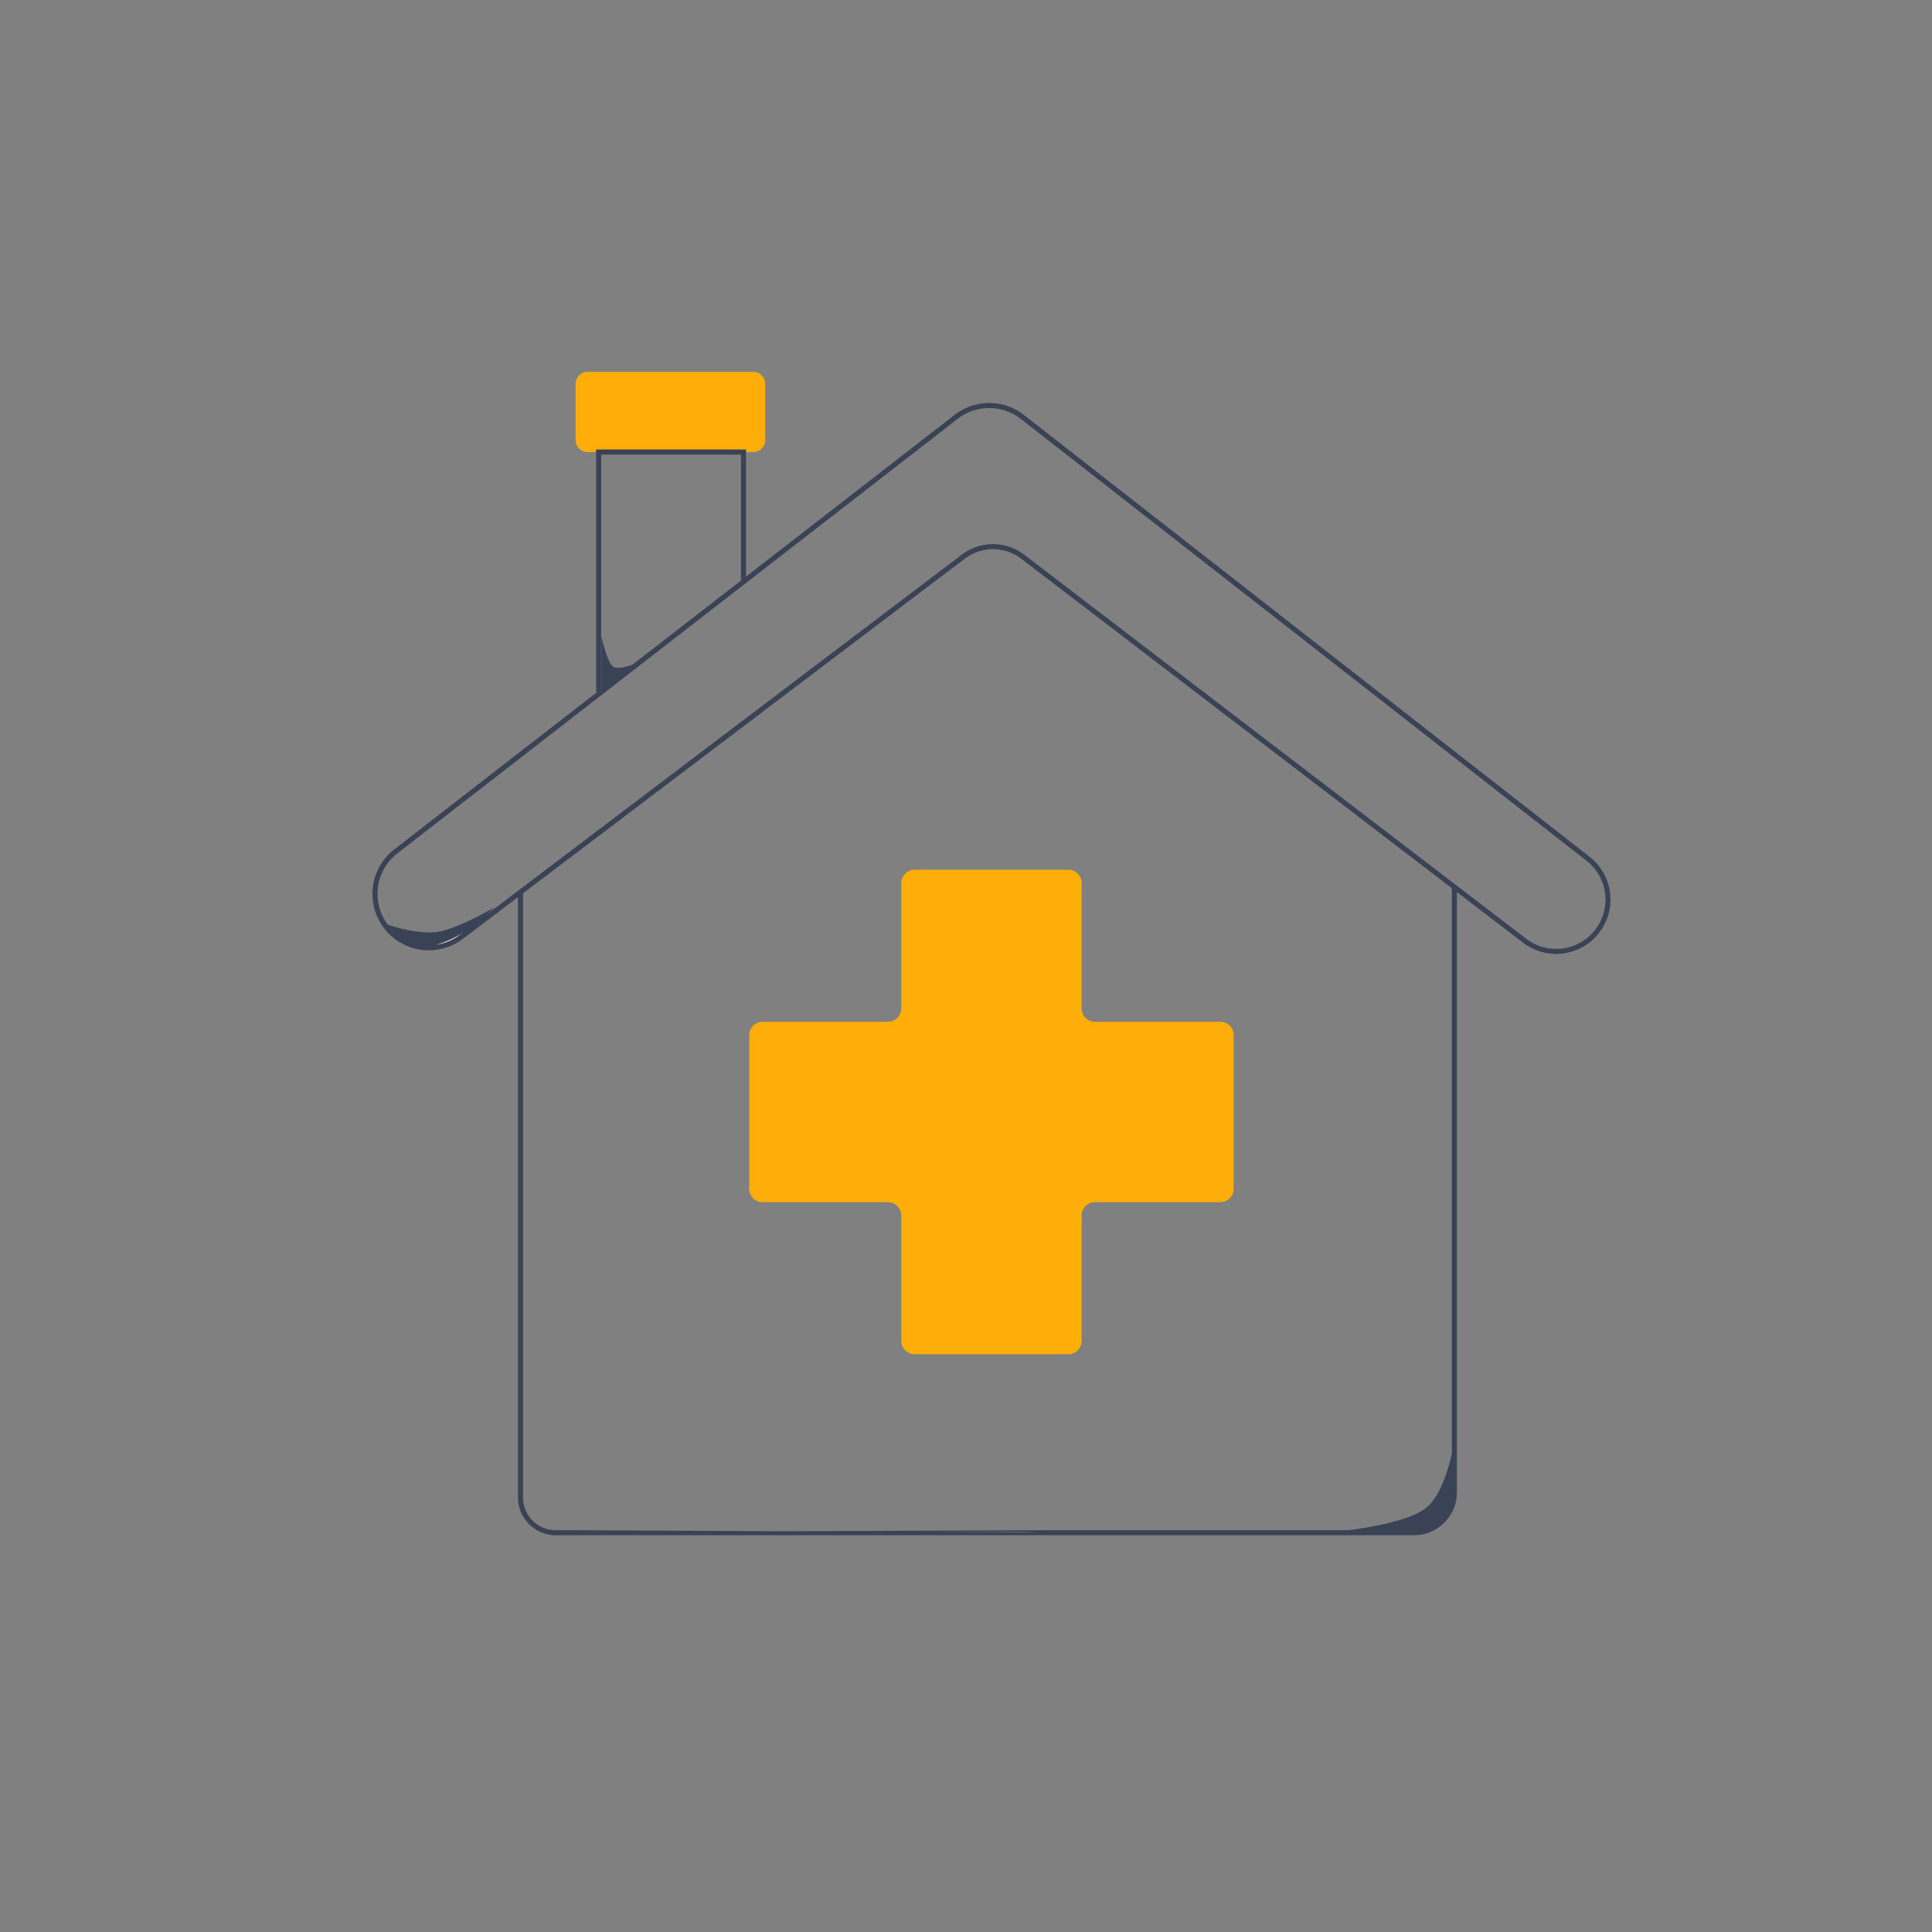 <svg id="Capa_1" data-name="Capa 1" xmlns="http://www.w3.org/2000/svg" width="800" height="800" viewBox="0 0 800 800"><rect x="0" y="0" width="800" height="800" fill="#808080" stroke="none"/><defs><style>.cls-1{fill:none;}.cls-2{fill:#ffad08;}.cls-3{fill:#fff;}.cls-4{fill:#3a4256;}</style></defs><path class="cls-1" d="M249.013,263.496s2.346,10.398,4.6,12.364c1.576,1.374,5.353.408,8.361-.701l44.84-34.772V188.252h-57.892v97.028l.09-.07Z"/><path class="cls-2" d="M308.901,186.165v1.043h2.945a5.023,5.023,0,0,0,5.023-5.023V158.999a5.023,5.023,0,0,0-5.023-5.023H243.36a5.023,5.023,0,0,0-5.023,5.023v23.186a5.023,5.023,0,0,0,5.023,5.023H246.836V186.165Z"/><path class="cls-3" d="M180.273,391.255a21.304,21.304,0,0,0,10.159-4.164l1.422-1.077A37.991,37.991,0,0,1,180.273,391.255Z"/><path class="cls-4" d="M583.904,292.727h.012M431.514,635.718h153.961a17.811,17.811,0,0,0,17.791-17.791V369.375l27.399,20.963a22.496,22.496,0,0,0,27.517-35.596L575.716,290.331l-18.543-14.483L424.011,171.839a23.365,23.365,0,0,0-28.733-.05l-86.377,66.981V186.165H246.836V286.499h.515l-84.066,65.189a23.35,23.35,0,0,0,28.407,37.066l22.788-17.262V620.051a15.684,15.684,0,0,0,15.666,15.666h9.297M569.904,288.438l86.994,67.948a20.41,20.41,0,0,1-24.966,32.295L424.117,229.682a21.349,21.349,0,0,0-25.794-.062L201.295,378.863c2.123-1.855,3.413-3.156,3.413-3.156s-16.821,9.996-25.231,10.351c-7.425.314-15.188-1.92-18.871-3.162a21.229,21.229,0,0,1,3.957-29.56L396.557,173.438a21.282,21.282,0,0,1,26.17.046L555.79,277.414ZM180.273,391.255a37.991,37.991,0,0,0,11.581-5.241l-1.422,1.077A21.304,21.304,0,0,1,180.273,391.255Zm68.65-203.003h57.892v52.136l-44.84,34.772c-3.007,1.109-6.785,2.074-8.361.701-2.255-1.966-4.6-12.364-4.6-12.364v21.714l-.09.07ZM421.796,634.35m-172.633,0-7.752.239,5.665-.239,176.807,0,5.664.239-190.223-.96h-9.178a13.594,13.594,0,0,1-13.579-13.579V369.912L399.582,231.282a19.261,19.261,0,0,1,23.267.056L601.178,367.778V601.94c-1.497,6.608-4.73,17.525-10.487,22.306-7.719,6.411-30.369,9.138-32.524,9.385H431.633"/><path class="cls-2" d="M315.787,497.795h51.849a5.552,5.552,0,0,1,5.552,5.552v51.85a5.552,5.552,0,0,0,5.552,5.552h63.592a5.552,5.552,0,0,0,5.552-5.552v-51.85a5.552,5.552,0,0,1,5.552-5.552h51.849a5.551,5.551,0,0,0,5.552-5.552V428.652A5.551,5.551,0,0,0,505.284,423.1H453.435a5.551,5.551,0,0,1-5.552-5.552V365.699a5.551,5.551,0,0,0-5.552-5.552h-63.592a5.551,5.551,0,0,0-5.552,5.552v51.849A5.551,5.551,0,0,1,367.636,423.1H315.787a5.551,5.551,0,0,0-5.552,5.552V492.243A5.551,5.551,0,0,0,315.787,497.795Z"/></svg>